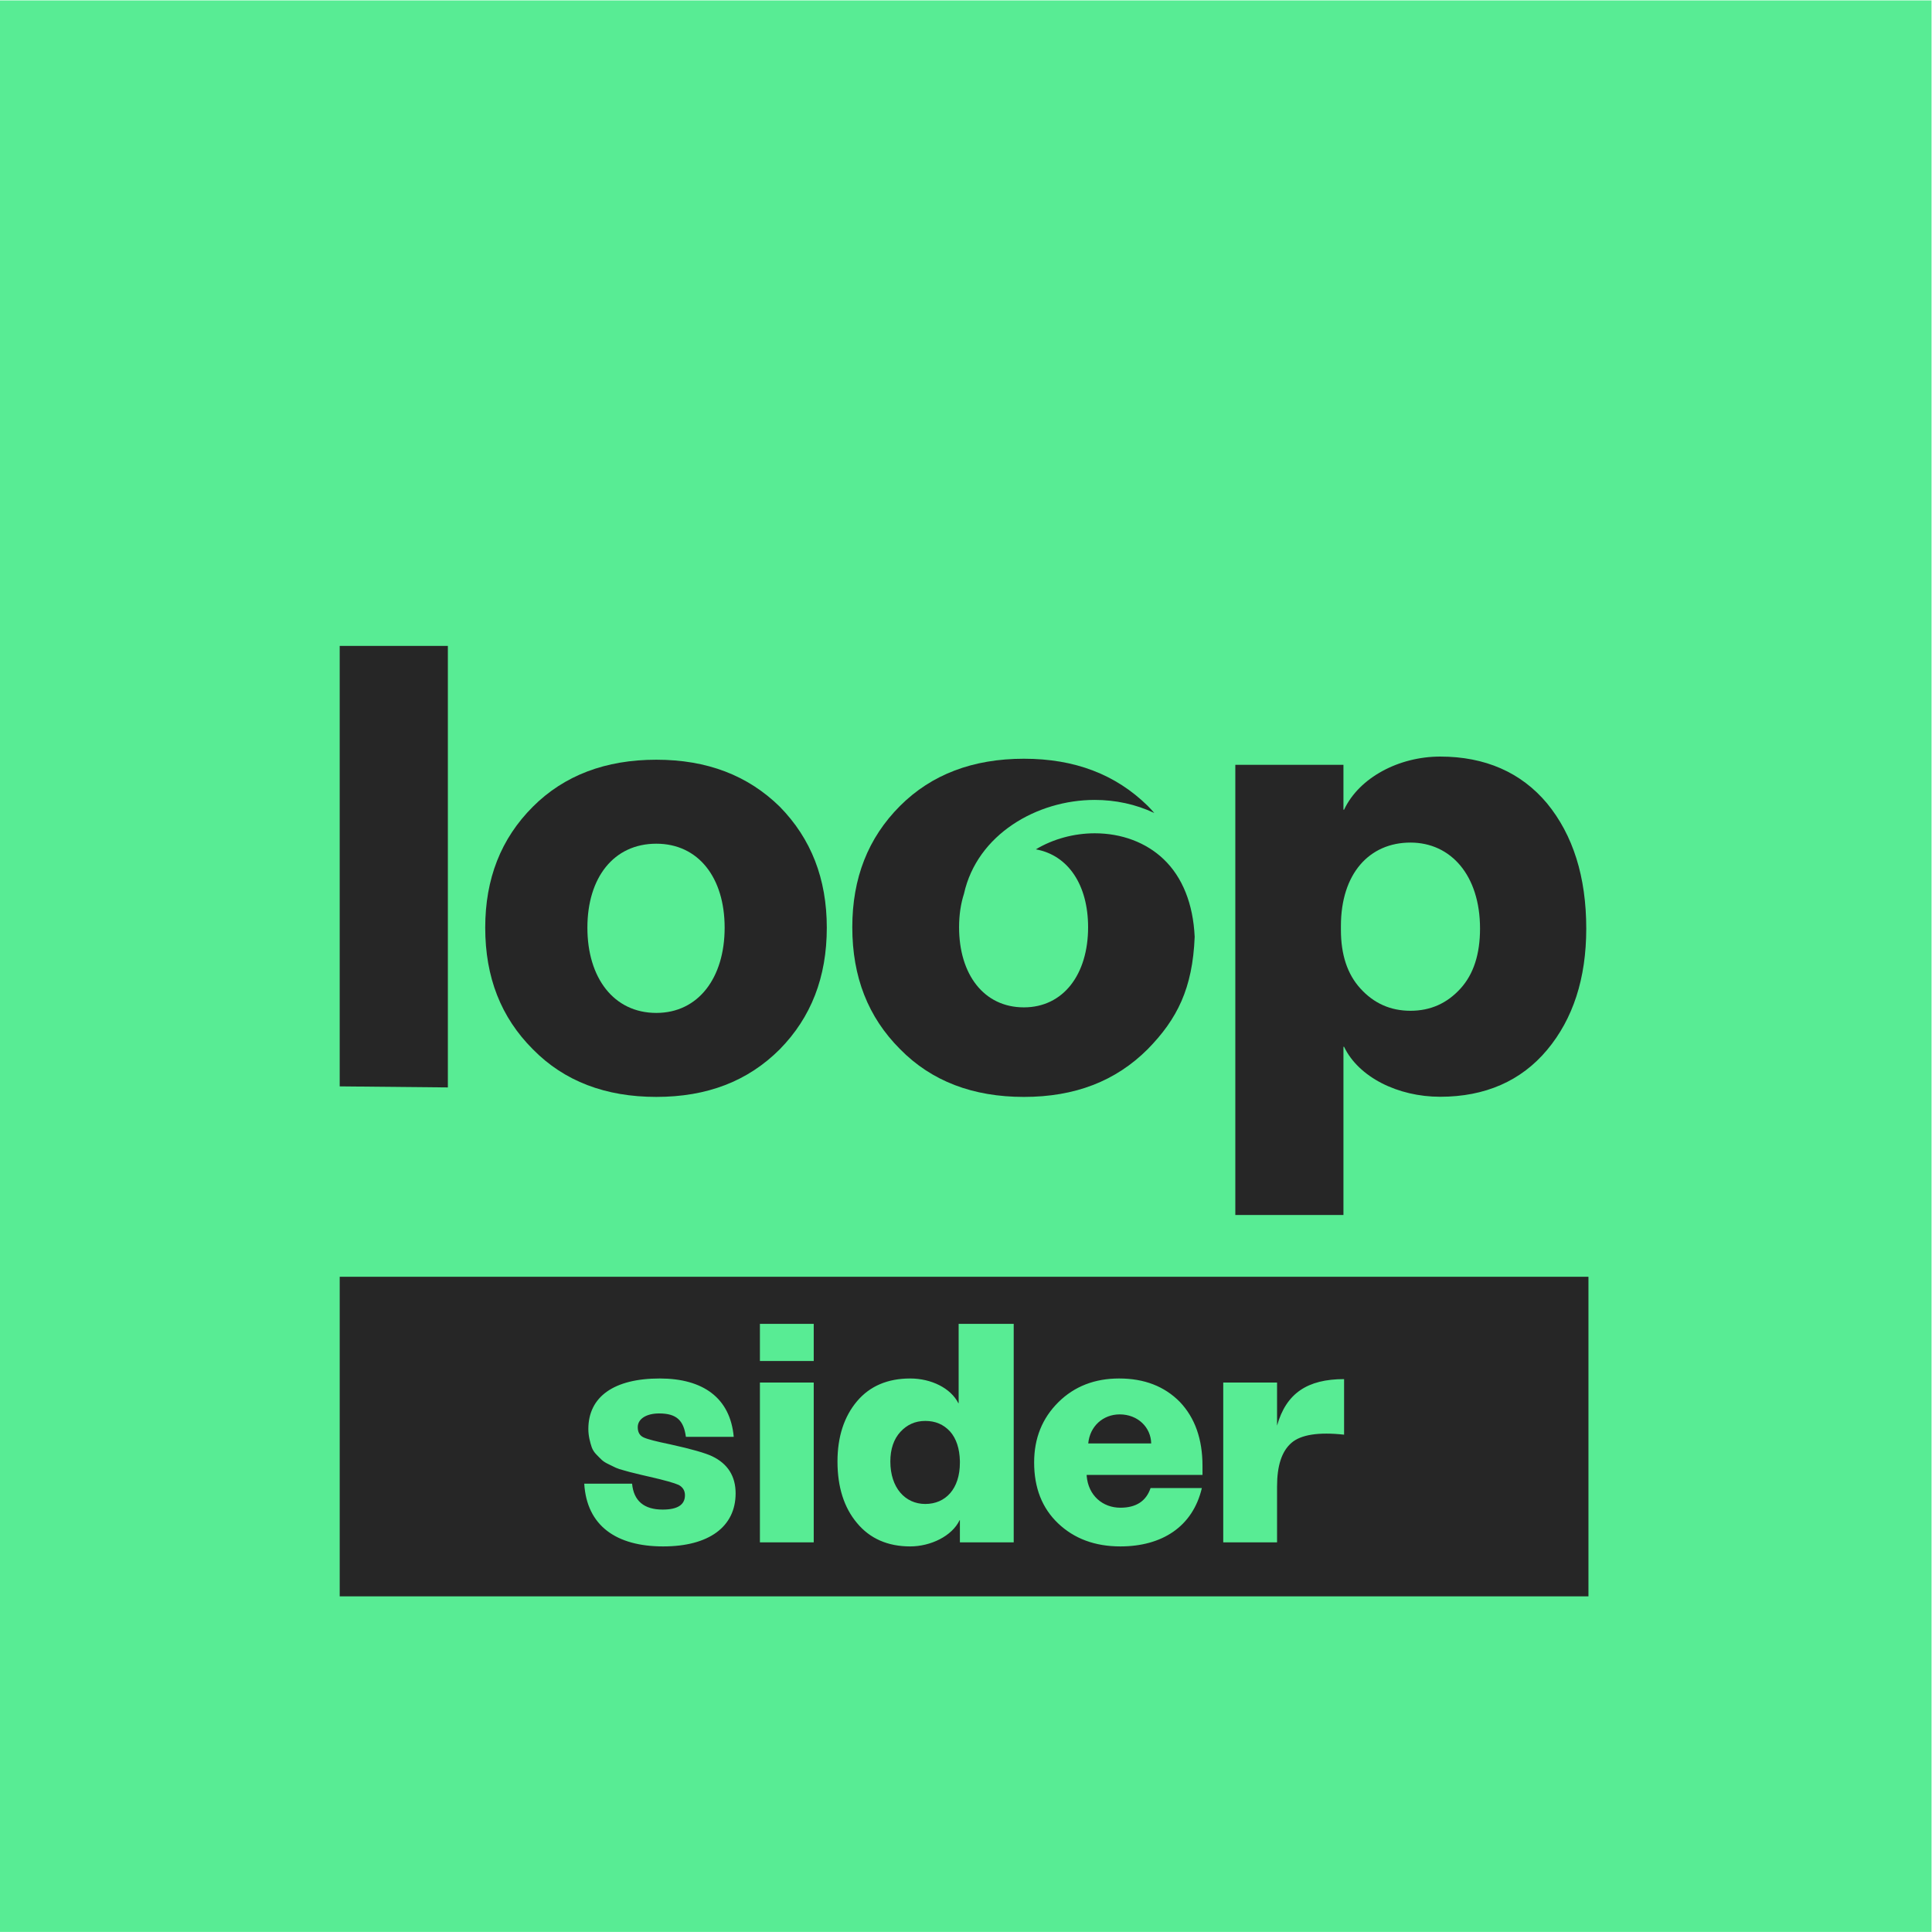 <?xml version="1.0" encoding="UTF-8"?>
<svg version="1.1" viewBox="0 0 1440 1440" xml:space="preserve" xmlns="http://www.w3.org/2000/svg" xmlns:cc="http://creativecommons.org/ns#" xmlns:dc="http://purl.org/dc/elements/1.1/" xmlns:rdf="http://www.w3.org/1999/02/22-rdf-syntax-ns#"><defs><clipPath id="a"><path d="m0 1080h1080v-1080h-1080z"/></clipPath></defs><g transform="matrix(1.333 0 0 -1.333 0 1440)"><path d="m0 0.043h1080v1080h-1080z" fill="#58ec94"/><g clip-path="url(#a)"><g transform="translate(328.44 561.56)"><path d="m0 0c0-28.035 14.715-47.66 38.545-47.66 23.481 0 38.197 19.625 38.197 47.66s-14.716 46.958-38.197 46.958c-23.83 0-38.545-18.923-38.545-46.958m107.58 67.634c17.521-17.87 26.283-40.301 26.283-67.634 0-27.686-8.762-50.113-26.283-67.986-17.87-17.874-40.65-26.632-69.037-26.632-28.384 0-51.516 8.758-69.036 26.632-17.87 17.873-26.632 40.3-26.632 67.986 0 27.333 8.762 49.764 26.632 67.634 17.52 17.524 40.652 26.283 69.036 26.283 28.387 0 51.167-8.759 69.037-26.283" fill="#262626"/></g><g transform="translate(788.66 515.1)"><path d="m0 0c11.312 0 20.505 4.242 27.931 12.375 7.424 8.132 10.96 19.445 10.96 33.587 0 29.7-16.263 48.085-38.891 48.085-22.982 0-38.893-17.324-38.893-46.67v-2.121c0-13.789 3.536-24.749 10.962-32.881 7.426-8.133 16.615-12.375 27.931-12.375m-97.937-114.2v251.74h60.46v-25.103h0.352c8.485 18.031 30.76 29.698 53.74 29.698 25.105 0 45.256-8.838 59.753-26.162 14.498-17.679 21.921-41.013 21.921-70.006 0-27.93-7.423-50.558-21.921-67.883-14.497-17.324-34.648-26.163-59.753-26.163-23.686 0-45.608 10.96-53.74 27.931h-0.352v-94.047z" fill="#262626"/></g><g transform="translate(189.94 472.83)"><path d="m0 0v246.29h60.482v-246.88z" fill="#262626"/></g><g transform="translate(650.6 599.89)"><path d="m0 0c-9.785 9.319-23.444 14.451-38.461 14.451-11.543 0-23.244-3.142-32.948-8.977 18.138-3.263 29.216-19.974 29.216-43.551 0-26.356-13.834-44.805-35.908-44.805-22.402 0-36.236 18.449-36.236 44.805 0 6.876 0.95 13.162 2.74 18.709 7.328 33.116 40.714 52.477 73.136 52.477 11.432 0 22.891-2.387 33.285-7.312-1.183 1.349-2.398 2.681-3.673 3.982-17.923 17.576-40.77 26.361-69.241 26.361-28.468 0-51.668-8.785-69.241-26.361-17.923-17.923-26.711-40.42-26.711-67.834 0-27.768 8.788-50.262 26.711-68.188 17.573-17.926 40.773-26.71 69.241-26.71 28.471 0 51.318 8.784 69.241 26.71 16.423 16.754 25.117 33.935 26.243 62.809-0.849 18.4-6.812 33.356-17.394 43.434" fill="#262626"/></g><g transform="translate(626.09 289.42)"><path d="M 0,0 C -9.326,0 -16.717,-6.632 -17.597,-16.232 H 17.597 C 17.42,-7.156 10.03,0 0,0" fill="#262626"/></g><g transform="translate(751.54 278.08)"><path d="m0 0c-14.253 1.57-24.106 0-29.385-4.538-5.454-4.712-8.094-12.741-8.094-24.435v-31.242h-30.09v89.362h30.09v-24.086c5.103 18.152 17.068 26.006 37.479 26.006zm-79.17-22.516h-64.754v-0.523c0.88-10.996 8.975-17.803 18.829-17.803 8.798 0 14.429 3.666 16.892 10.996h28.682c-5.103-21.643-22.347-32.638-45.574-32.638-14.253 0-25.866 4.363-34.84 12.915-8.975 8.553-13.374 19.898-13.374 34.035 0 13.614 4.576 24.784 13.549 33.685 8.974 8.902 20.412 13.265 33.961 13.265 14.076 0 25.338-4.363 33.96-13.09 8.446-8.901 12.669-20.77 12.669-35.78zm-105.56-37.699h-30.089v12.392h-0.176c-4.223-8.901-16.188-14.661-27.626-14.661-12.493 0-22.523 4.363-29.737 13.09-7.214 8.552-10.909 20.072-10.909 34.384 0 13.788 3.695 25.133 10.909 33.685s17.244 12.741 29.737 12.741c11.79 0 22.7-5.41 26.922-13.788h0.177v44.332h30.792zm-111.82 101.4h-30.09v20.77h30.09zm0-101.4h-30.09v89.363h30.09zm-84.145-2.269c-26.218 0-42.758 11.519-44.166 35.081h26.746c0.879-9.599 6.687-14.486 17.068-14.486 8.269 0 12.493 2.618 12.493 8.029 0 2.618-1.231 4.538-3.519 5.759-2.288 1.048-7.742 2.618-16.189 4.538-0.175 0-8.974 2.095-9.502 2.269-0.703 0.175-2.286 0.524-4.574 1.222-4.751 1.222-5.103 1.745-8.797 3.491-3.696 1.745-4.224 2.793-6.864 5.411-1.231 1.221-2.111 2.618-2.639 4.014-0.88 2.618-1.935 6.283-1.935 10.297 0 18.152 14.428 28.275 39.943 28.275 24.106 0 39.414-10.821 41.35-32.638h-26.746c-1.233 9.25-5.279 13.09-14.957 13.09-7.039 0-11.965-2.967-11.965-7.679 0-2.793 1.056-4.713 3.343-5.76 2.288-1.047 7.215-2.269 14.781-3.84 11.965-2.618 19.707-4.887 23.403-6.632 8.798-4.189 13.197-11.17 13.197-20.77 0-18.676-14.957-29.671-40.471-29.671m-180.9-27.927h698.23v178.7h-698.23z" fill="#262626"/></g><g transform="translate(517.36 285.76)"><path d="m0 0c-5.63 0-10.205-2.094-13.9-6.109-3.694-4.014-5.63-9.599-5.63-16.58 0-14.661 8.269-23.738 19.53-23.738 11.438 0 19.357 8.553 19.357 23.039v1.048c-0.177 6.806-1.937 12.391-5.456 16.406-3.695 4.014-8.269 5.934-13.901 5.934" fill="#262626"/></g></g></g></svg>
